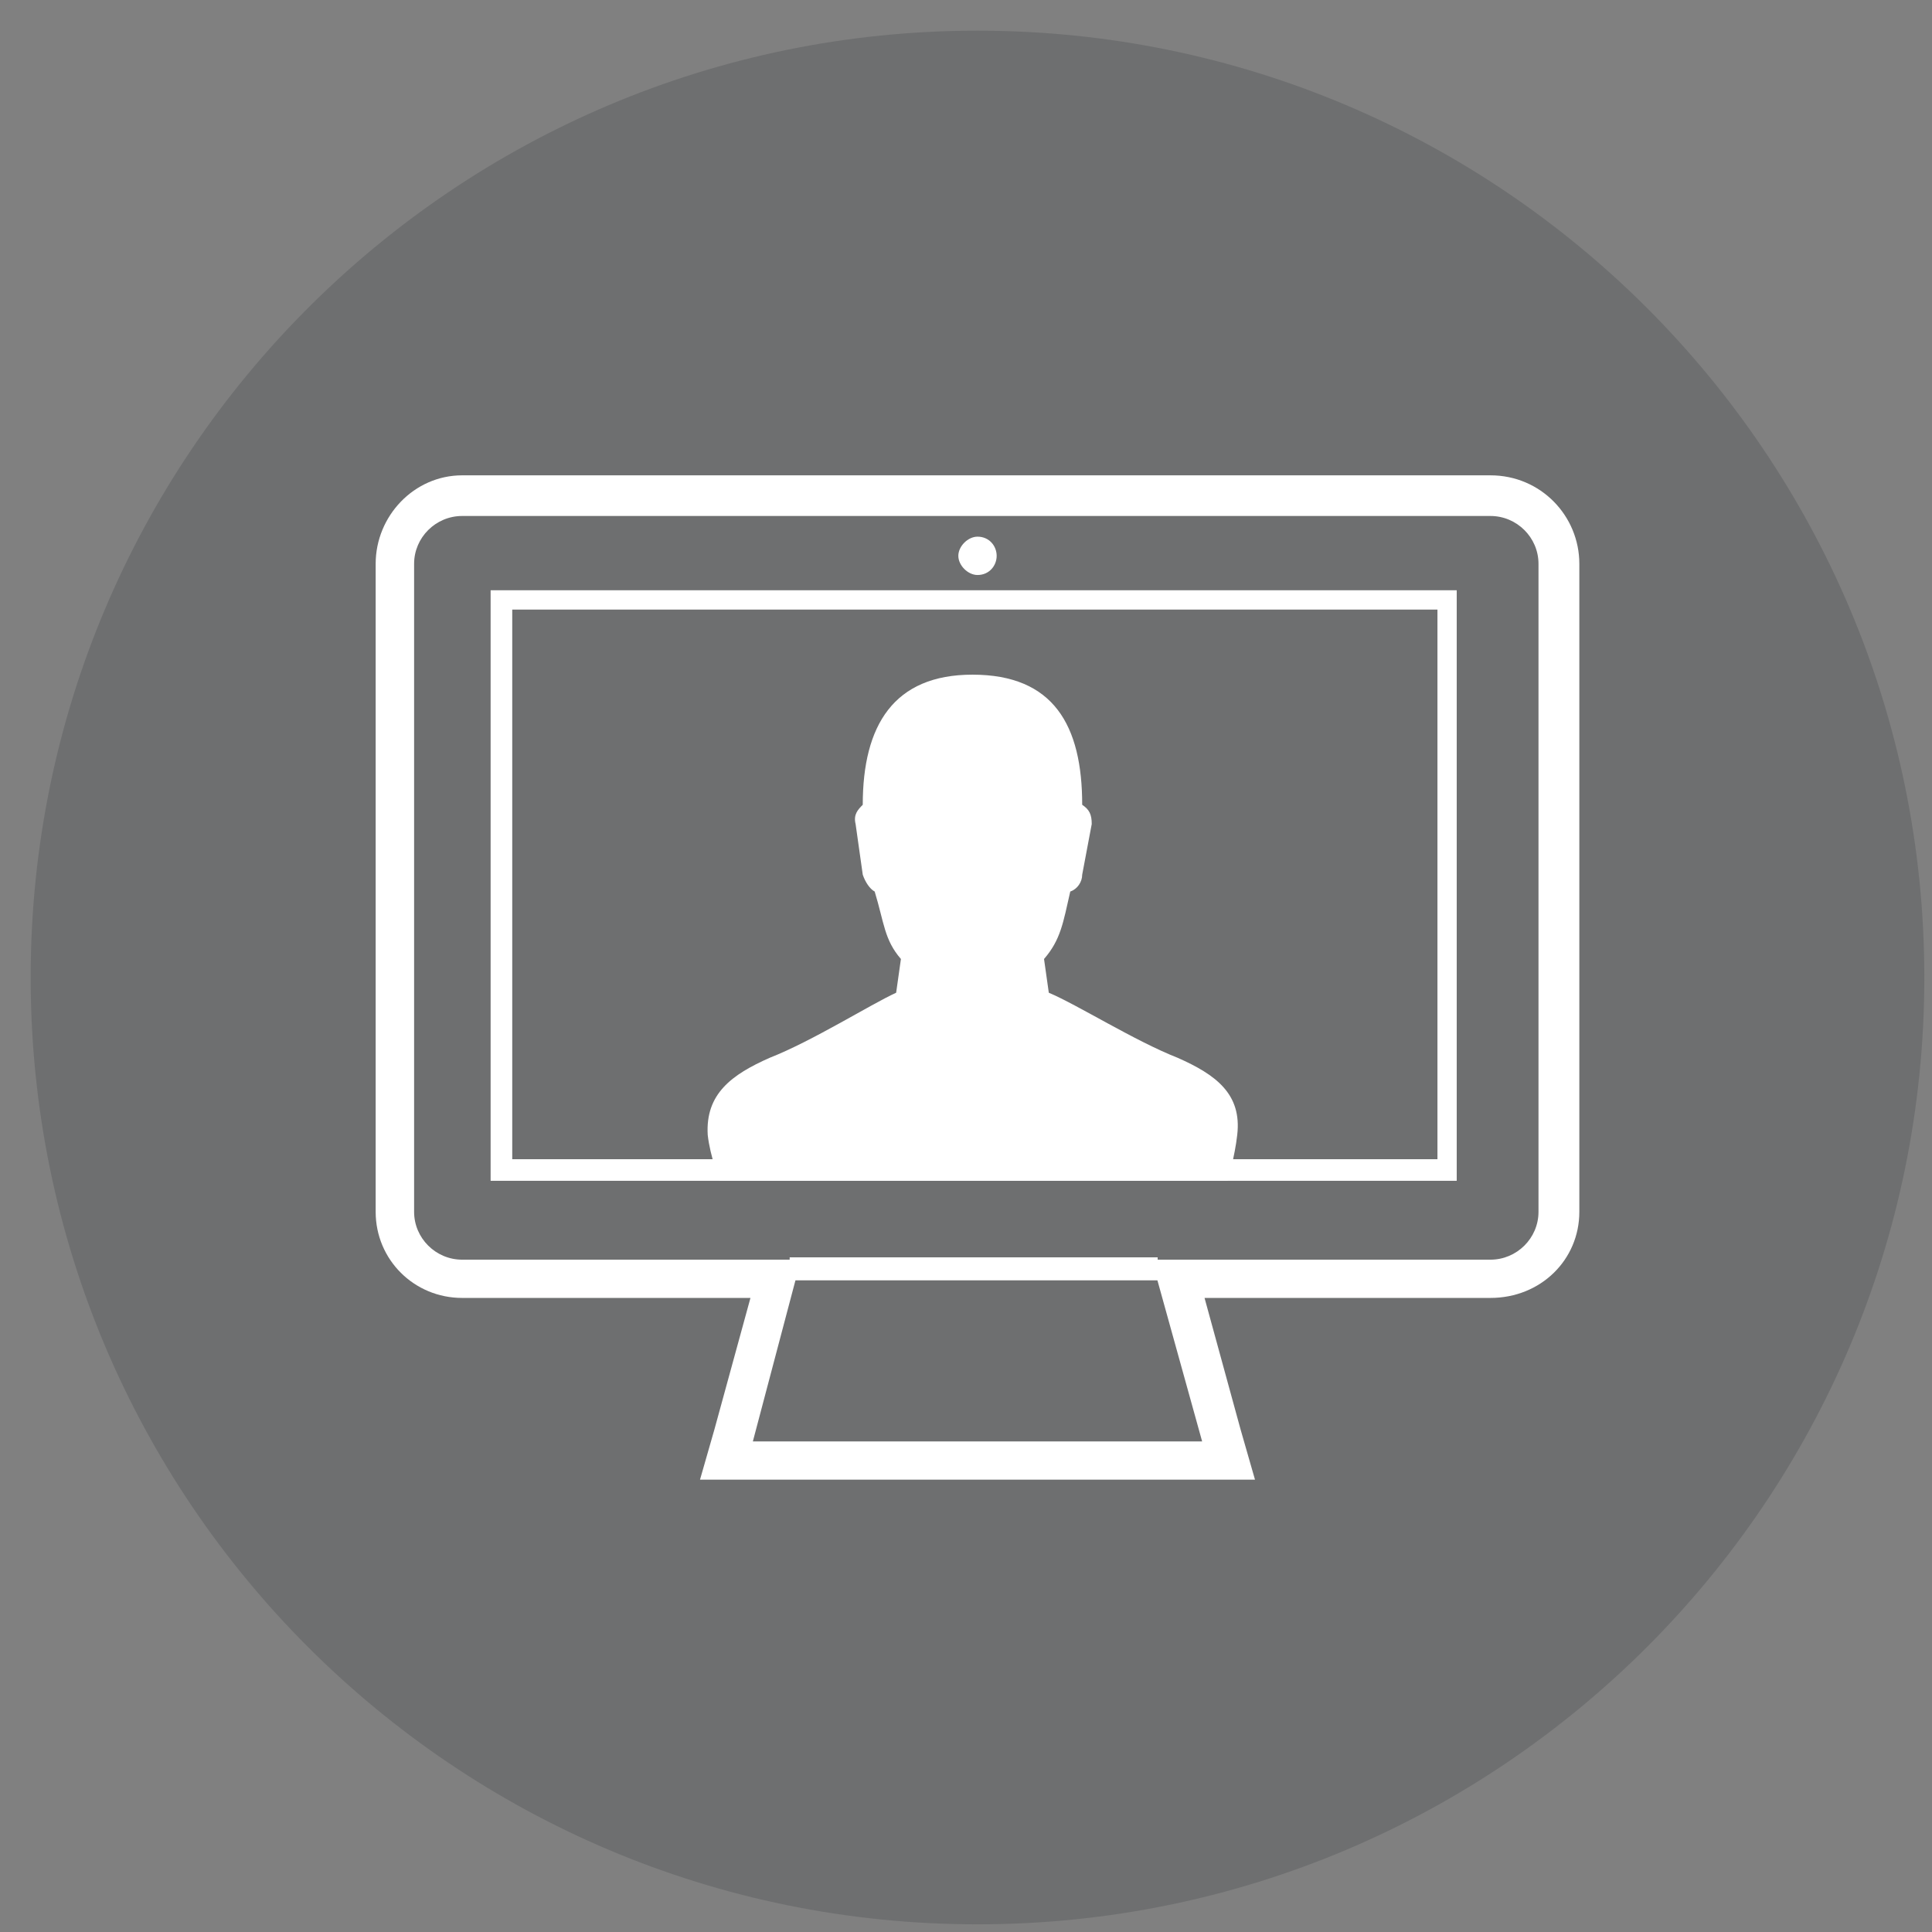 <svg width="252" height="252" xmlns="http://www.w3.org/2000/svg" xmlns:xlink="http://www.w3.org/1999/xlink" xml:space="preserve" overflow="hidden"><rect width="100%" height="100%" fill="#808080" stroke="none"/><defs><clipPath id="clip0"><rect x="155" y="536" width="252" height="252"/></clipPath></defs><g clip-path="url(#clip0)" transform="translate(-155 -536)"><path d="M159 663.5C159 595.293 214.293 540 282.5 540 350.707 540 406 595.293 406 663.5 406 731.707 350.707 787 282.5 787 214.293 787 159 731.707 159 663.5Z" fill="#282D34" fill-rule="evenodd" fill-opacity="0.2"/><path d="M345 690 219 690 219 613 345 613 345 690ZM221.79 687.212 342.512 687.212 342.512 615.486 221.79 615.486 221.79 687.212Z" fill="#FFFFFF" fill-rule="evenodd" fill-opacity="1"/><path d="M345 690 219 690 219 613 345 613 345 690ZM221.79 687.212 342.512 687.212 342.512 615.486 221.79 615.486 221.79 687.212Z" fill="#FFFFFF" fill-rule="evenodd" fill-opacity="1"/><path d="M282.5 611C281.25 611 280 609.75 280 608.5 280 607.25 281.25 606 282.5 606 284.062 606 285 607.25 285 608.5 285 609.75 284.062 611 282.5 611ZM282.5 608.5C282.5 608.5 282.5 608.812 282.5 608.812L282.5 608.5Z" fill="#FFFFFF" fill-rule="evenodd" fill-opacity="1"/><rect x="258" y="700" width="48" height="3" fill="#FFFFFF" fill-opacity="1"/><path d="M349.405 603.302C352.852 603.302 355.673 606.11 355.673 609.541 355.673 694.067 355.673 694.067 355.673 694.067 355.673 697.498 352.852 700.305 349.405 700.305 305.219 700.305 305.219 700.305 305.219 700.305 311.8 724.01 311.8 724.01 311.8 724.01 253.199 724.01 253.199 724.01 253.199 724.01 259.467 700.305 259.467 700.305 259.467 700.305 215.281 700.305 215.281 700.305 215.281 700.305 211.834 700.305 209.014 697.498 209.014 694.067 209.014 609.541 209.014 609.541 209.014 609.541 209.014 606.11 211.834 603.302 215.281 603.302 349.405 603.302 349.405 603.302 349.405 603.302M349.405 598C215.281 598 215.281 598 215.281 598 209.014 598 204 603.302 204 609.541 204 694.067 204 694.067 204 694.067 204 700.305 209.014 705.295 215.281 705.295 252.886 705.295 252.886 705.295 252.886 705.295 248.185 722.45 248.185 722.45 248.185 722.45 246.305 729 246.305 729 246.305 729 253.199 729 253.199 729 253.199 729 311.8 729 311.8 729 311.8 729 318.695 729 318.695 729 318.695 729 316.814 722.45 316.814 722.45 316.814 722.45 312.114 705.295 312.114 705.295 312.114 705.295 349.405 705.295 349.405 705.295 349.405 705.295 355.986 705.295 361 700.305 361 694.067 361 609.541 361 609.541 361 609.541 361 603.302 355.986 598 349.405 598Z" fill="#FFFFFF" fill-rule="evenodd" fill-opacity="1"/><path d="M248.867 690C248.867 690 247.622 686.857 247.311 684.028 247 678.686 250.422 676.171 255.4 673.971 261 671.771 268.467 667.057 271.889 665.486 272.511 661.086 272.511 661.086 272.511 661.086 270.333 658.571 270.333 656.371 269.089 652.286 268.467 651.971 267.845 651.028 267.533 650.086 266.6 643.486 266.6 643.486 266.6 643.486 266.289 642.228 266.911 641.6 267.533 640.971 267.533 630.6 271.578 624 281.844 624 292.422 624 296.156 630.6 296.156 640.971 297.089 641.6 297.4 642.228 297.4 643.486 296.156 650.086 296.156 650.086 296.156 650.086 296.156 651.028 295.533 651.971 294.6 652.286 293.667 656.371 293.356 658.571 291.178 661.086 291.8 665.486 291.8 665.486 291.8 665.486 295.533 667.057 303 671.771 308.6 673.971 313.578 676.171 317 678.686 316.378 684.028 316.067 686.857 315.133 690 315.133 690L248.867 690Z" fill="#FFFFFF" fill-rule="evenodd" fill-opacity="1"/></g></svg>